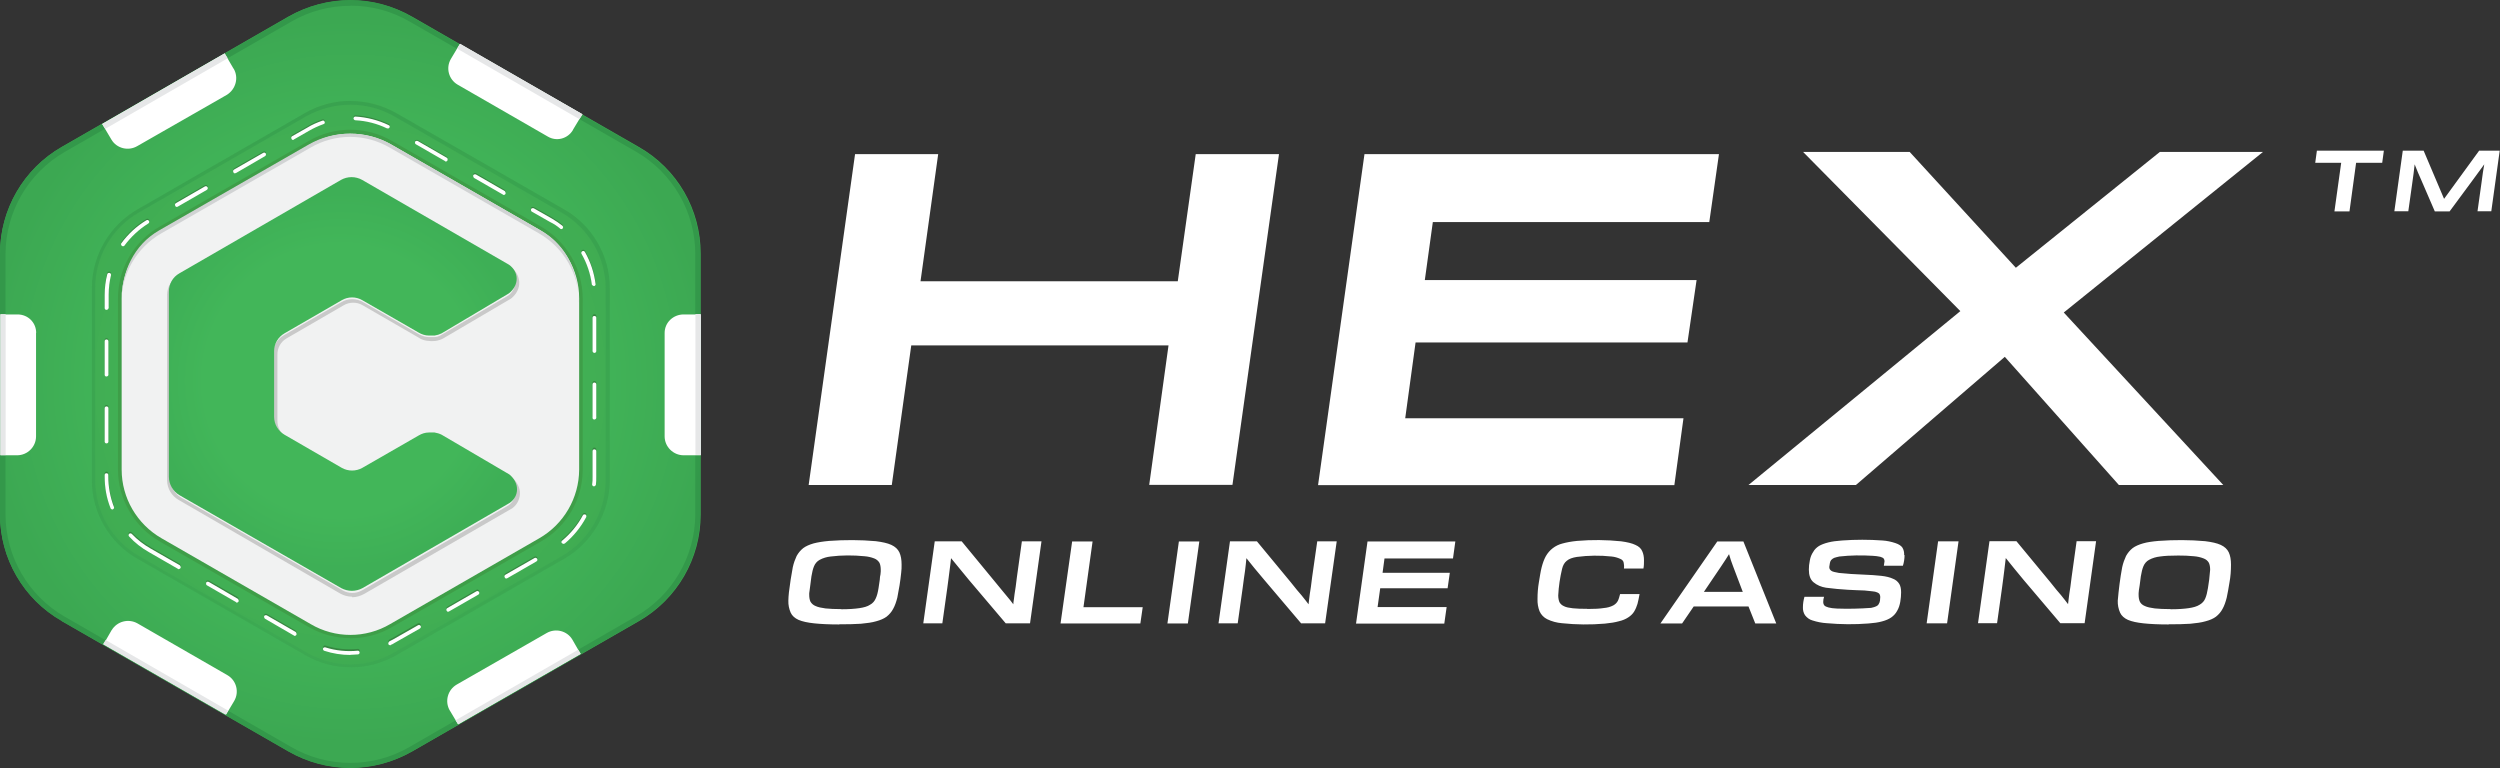 <?xml version="1.0" encoding="UTF-8"?><svg id="a" xmlns="http://www.w3.org/2000/svg" width="181.04" height="55.62" xmlns:xlink="http://www.w3.org/1999/xlink" viewBox="0 0 181.04 55.62"><rect x="0" y="0" width="181.04" height="55.62" fill="#333333" stroke="none"/><defs><radialGradient id="b" cx="8.94" cy="58.03" fx="8.94" fy="58.03" r=".94" gradientTransform="translate(-227.47 1662.37) scale(28.28 -28.17)" gradientUnits="userSpaceOnUse"><stop offset=".6" stop-color="#42b659"/><stop offset=".99" stop-color="#3ca852"/></radialGradient><radialGradient id="c" cx="8.94" cy="58.03" fx="8.94" fy="58.03" r=".94" gradientTransform="translate(-227.17 1663.1) scale(28.28 -28.17)" gradientUnits="userSpaceOnUse"><stop offset=".02" stop-color="#42b659"/><stop offset=".98" stop-color="#33984a"/></radialGradient><radialGradient id="d" cx="8.91" cy="58.07" fx="8.91" fy="58.07" r=".94" gradientTransform="translate(-211.43 1563.96) scale(26.57 -26.46)" gradientUnits="userSpaceOnUse"><stop offset=".02" stop-color="#e6e7e8"/><stop offset=".98" stop-color="#e6e7e8"/></radialGradient><linearGradient id="e" x1="25.41" y1="6.46" x2="25.41" y2="47.47" gradientTransform="translate(0 54.78) scale(1 -1)" gradientUnits="userSpaceOnUse"><stop offset="0" stop-color="#34994a"/><stop offset="1" stop-color="#24803d"/></linearGradient><radialGradient id="f" cx="8.58" cy="58.62" fx="8.58" fy="58.62" r=".94" gradientTransform="translate(-101.51 885.77) scale(14.7 -14.64)" gradientUnits="userSpaceOnUse"><stop offset=".71" stop-color="#42b659"/><stop offset=".99" stop-color="#3eaf56"/></radialGradient></defs><path d="m4.48,44.98l16.4,9.43c2.78,1.58,6.19,1.58,8.98,0l16.41-9.43c2.77-1.59,4.48-4.54,4.47-7.73v-18.88c.01-3.2-1.7-6.15-4.48-7.73L29.85,1.21c-2.78-1.58-6.19-1.58-8.98,0L4.47,10.64C1.7,12.23,0,15.18,0,18.37v18.86c-.01,3.2,1.7,6.15,4.48,7.73v.02Z" fill="url(#b)"/><path d="m25.38.41c1.5,0,2.98.39,4.28,1.15l16.41,9.43c2.64,1.53,4.27,4.34,4.28,7.39v18.86c-.01,3.05-1.65,5.87-4.29,7.39l-16.4,9.46c-2.65,1.54-5.93,1.54-8.58,0l-16.39-9.43c-2.64-1.52-4.28-4.34-4.29-7.39v-18.88c.01-3.05,1.65-5.87,4.29-7.39L21.09,1.57c1.3-.76,2.78-1.15,4.29-1.15h0Zm0-.41c-1.54,0-3.11.41-4.48,1.21L4.48,10.64C1.71,12.22,0,15.17,0,18.37v18.88c-.01,3.2,1.7,6.15,4.48,7.73l16.4,9.43c2.77,1.61,6.19,1.61,8.96,0l16.39-9.43c2.77-1.59,4.48-4.54,4.48-7.73v-18.86c.01-3.2-1.7-6.15-4.48-7.73L29.84,1.23C28.49.42,26.95,0,25.38,0Z" fill="url(#c)"/><path d="m2.61,24.1v7.5c0,.75-.61,1.37-1.38,1.37H.03v-10.2h1.24c.75,0,1.35.58,1.35,1.34h0ZM16.91,4.97l-.64-1.1-8.87,5.11.67,1.13c.38.64,1.22.85,1.87.47l6.5-3.72c.64-.41.86-1.24.48-1.89Zm24.58,4.43l.68-1.13-8.87-5.09-.65,1.09c-.38.65-.16,1.48.49,1.86l6.53,3.76c.64.38,1.45.16,1.83-.49Zm6.64,14.7v7.5c0,.75.62,1.37,1.38,1.37h1.24v-10.2h-1.24c-.75,0-1.38.58-1.38,1.34ZM8.09,45.62l-.59,1.03,8.87,5.1.59-.99c.38-.65.16-1.48-.48-1.86l-6.53-3.76c-.65-.36-1.47-.15-1.86.49h0Zm24.49,5.84l.59.99,8.87-5.1-.59-1.03c-.38-.64-1.21-.85-1.86-.48l-6.51,3.73c-.66.38-.89,1.22-.51,1.88,0,0,0,0,0,0Z" fill="#fff"/><path d="m16.27,3.87l.22.35-8.87,5.11-.22-.35,8.86-5.11h0ZM.41,22.75H.03v10.21h.38v-10.21ZM33.1,3.52l8.86,5.11.23-.35-8.87-5.11s-.22.35-.22.35Zm17.26,29.42h.38v-10.2h-.38v10.2Zm-8.3,14.41l-.19-.3-8.88,5.11.19.29,8.87-5.1h0Zm-34.41-1l-.19.3,8.87,5.1.19-.29-8.86-5.11h0Z" fill="url(#d)"/><g fill="none" opacity=".5"><path d="m9.98,40.46l12.12,6.96c2.04,1.18,4.56,1.18,6.6,0l12.12-6.96c2.04-1.17,3.31-3.34,3.32-5.7v-13.92c0-2.36-1.27-4.54-3.32-5.7l-12.12-6.96c-2.04-1.18-4.56-1.18-6.6,0l-12.12,6.96c-2.04,1.17-3.31,3.34-3.32,5.7v13.92c0,2.36,1.27,4.55,3.32,5.7Z" fill="#3e9e48" isolation="isolate" opacity=".5"/><path d="m25.38,7.58c1.12,0,2.21.29,3.18.85l12.12,6.97c1.96,1.13,3.18,3.22,3.18,5.48v13.92c0,2.26-1.21,4.35-3.18,5.48l-12.12,6.97c-1.96,1.16-4.4,1.16-6.37,0l-12.11-6.97c-1.97-1.12-3.18-3.21-3.19-5.48v-13.95c0-2.27,1.22-4.36,3.19-5.48l12.11-6.96c.98-.54,2.07-.83,3.19-.83Zm0-.27c-1.16,0-2.31.31-3.32.89l-12.09,6.96c-2.04,1.17-3.31,3.34-3.32,5.7v13.92c0,2.36,1.27,4.54,3.32,5.7l12.12,6.96c2.05,1.19,4.58,1.19,6.63,0l12.12-6.96c2.04-1.17,3.31-3.34,3.32-5.7v-13.92c0-2.36-1.27-4.54-3.32-5.7l-12.12-6.95c-1.02-.58-2.17-.88-3.34-.89h0Z" fill="url(#e)" isolation="isolate" opacity=".5"/></g><path d="m25.38,47.29c-.64,0-1.28-.1-1.89-.3-.09-.03-.11-.09-.09-.16.04-.08.11-.1.17-.08.75.24,1.57.32,2.35.24.08,0,.13.06.13.13,0,.08-.06.14-.13.14-.17.03-.35.03-.54.03Zm2.86-.7c-.06,0-.11-.03-.11-.08-.03-.06,0-.13.06-.19.08-.05.16-.08.25-.13l1.83-1.05c.07-.04.15-.01.19.06.03.05.03.13-.06.19l-1.83,1.04c-.08.06-.19.11-.27.14,0,.03-.03.03-.05.03Zm-6.88-.65s-.06,0-.08-.03l-2.1-1.21s-.08-.1-.05-.19c.03-.05.1-.08.19-.05l2.1,1.21s.08.1.05.19c-.03.05-.08.08-.09.08h0Zm11.09-1.74c-.06,0-.08-.03-.11-.08-.04-.07-.01-.15.06-.19l2.1-1.22c.07-.04.15-.01.19.06.03.06.03.13-.05.19l-2.11,1.21s-.05.03-.08.03Zm-15.3-.67s-.06,0-.06-.03l-2.1-1.21c-.06-.03-.08-.11-.06-.19.03-.08.11-.08.19-.06l2.11,1.21s.08.11.05.19c-.05.06-.08.08-.13.08Zm19.5-1.74c-.06,0-.08-.03-.1-.08-.04-.07-.02-.15.05-.19l2.11-1.21c.07-.04.15-.01.19.06.03.05.03.13-.06.19l-2.1,1.21-.08.03Zm-23.71-.68s-.06,0-.06-.03l-2.1-1.21c-.53-.3-1.02-.68-1.43-1.13-.05-.05-.05-.13,0-.19,0,0,0,0,0,0,.05-.05.13-.05.19,0,0,0,0,0,0,0,.41.43.87.78,1.38,1.08l2.11,1.21s.08.1.05.19c-.05.05-.08.08-.13.08Zm27.86-1.82s-.08-.03-.11-.06c-.05-.06-.05-.13.03-.19.61-.51,1.12-1.13,1.49-1.83.03-.05.09-.08.19-.05.05.03.08.09.05.19-.39.73-.91,1.37-1.54,1.9-.05,0-.08.03-.1.03Zm-32.66-2.51c-.05,0-.1-.03-.13-.08-.29-.73-.44-1.52-.43-2.31v-.1c0-.08.05-.14.13-.14s.13.06.13.14v.1c0,.75.14,1.51.41,2.21.03.08,0,.13-.08.16,0,0,0,.03-.03.03h0Zm34.87-1.7s-.02,0,0,0c-.08,0-.13-.08-.13-.12.03-.19.03-.38.03-.59v-1.83c0-.08.06-.13.13-.13.08,0,.14.06.14.13v1.83c0,.22,0,.41-.03.62-.03.08-.08.09-.14.09Zm-35.3-3.07c-.08,0-.13-.05-.13-.13v-2.42c0-.08.06-.13.13-.13.08,0,.14.06.14.13v2.42c0,.06-.06.13-.14.13Zm35.33-1.74c-.07,0-.13-.06-.13-.13v-2.42c0-.08.06-.13.13-.13.08,0,.14.06.14.13v2.42c0,.08-.08.13-.14.13Zm-35.33-3.1c-.08,0-.13-.05-.13-.13v-2.42c0-.08.06-.13.13-.13.08,0,.14.06.14.13v2.42c0,.06-.06.13-.14.13Zm35.33-1.74c-.07,0-.13-.06-.13-.13v-2.42c0-.08.06-.13.13-.13.08,0,.14.06.14.13v2.42c0,.08-.08.13-.14.13Zm-35.33-3.09c-.08,0-.13-.05-.13-.13v-.94c0-.51.06-1.02.19-1.51.03-.08.08-.09.16-.09.08.02.11.08.11.15-.11.46-.17.94-.17,1.43v.94c-.03.08-.08.15-.16.15Zm35.28-1.72s-.13-.06-.13-.1c-.1-.79-.36-1.55-.75-2.23-.04-.07-.01-.15.06-.19.07-.04.15-.01.19.06.41.73.67,1.51.77,2.34,0,.05-.05.1-.13.13Zm-34.09-2.88s-.06,0-.08-.03c-.05-.06-.08-.13-.03-.19.49-.67,1.1-1.23,1.81-1.66.07-.04.15-.02.19.05.03.06.03.13-.06.19-.67.42-1.26.97-1.73,1.61-.03,0-.05.03-.1.03Zm31.75-1.24s-.06,0-.08-.03c-.22-.19-.46-.35-.73-.48l-1.32-.75c-.06-.03-.08-.11-.06-.19.03-.06.1-.08.19-.06l1.32.75c.27.16.51.32.75.51.06.06.08.13.03.19-.03.03-.05.06-.1.06Zm-27.86-1.61c-.06,0-.08-.03-.1-.08-.04-.07-.02-.15.05-.19l2.1-1.21c.07-.04.15-.01.19.06.03.05.03.13-.05.19l-2.1,1.21s-.06.03-.09.03h0Zm23.71-.86s-.06,0-.08-.03l-2.1-1.21s-.08-.11-.05-.19c.03-.06.1-.08.19-.06l2.1,1.21s.08.11.05.19c-.03.06-.08.08-.09.08h0Zm-19.5-1.57c-.06,0-.08-.03-.1-.08-.04-.07-.02-.15.05-.19l2.11-1.21c.07-.04.15-.02.19.05.02.06.02.14-.06.19l-2.1,1.21s-.05.03-.08.03Zm15.3-.85s-.06,0-.08-.04l-2.1-1.19c-.06-.03-.08-.1-.06-.19.03-.05.11-.08.19-.05l2.1,1.21c.06.03.08.1.06.19-.03.05-.06.08-.1.08h0Zm-11.09-1.57c-.06,0-.08-.03-.1-.08-.04-.07-.02-.15.05-.19l1.08-.61c.35-.22.73-.38,1.1-.51.08-.03.14,0,.17.08.03.08,0,.14-.09.17-.37.13-.72.29-1.04.47l-1.08.63c-.06.05-.08.05-.08.05Zm6.88-.84h-.06c-.72-.34-1.5-.54-2.29-.58-.08,0-.14-.08-.14-.13,0-.08.06-.14.14-.14.83.05,1.65.26,2.4.62.08.03.11.1.06.19-.03,0-.08.05-.1.05Z" fill="#368741"/><path d="m25.38,47.43c-.64,0-1.28-.1-1.89-.3-.07-.02-.11-.09-.1-.16,0,0,0,0,0-.01.04-.08.11-.09.17-.08.75.24,1.57.32,2.35.24.08,0,.13.06.13.14,0,.08-.06.13-.13.13-.17,0-.35.03-.54.03h0Zm2.86-.71c-.06,0-.11-.03-.11-.08-.03-.05,0-.13.06-.19.08-.05.16-.08.25-.13l1.83-1.04c.07-.04.15-.02.19.05.03.05.03.13-.06.19l-1.83,1.04c-.08.06-.19.11-.27.14,0,.03-.03.03-.05.03Zm-6.88-.67s-.06,0-.08-.03l-2.1-1.22s-.08-.09-.05-.19c.03-.05.1-.08.19-.05l2.1,1.21s.08.1.05.19c-.03.06-.08.08-.09.08h0Zm11.09-1.75c-.06,0-.08-.03-.11-.08-.04-.07-.01-.15.06-.19l2.1-1.21c.07-.04.15-.02.19.05.03.06.03.14-.05.19l-2.11,1.21s-.05.03-.08.03Zm-15.3-.66s-.06,0-.06-.04l-2.1-1.21c-.06-.03-.08-.1-.06-.19s.11-.08.19-.06l2.11,1.23s.08.1.05.19c-.05.05-.08.08-.13.08Zm19.5-1.75c-.06,0-.08-.03-.1-.08-.04-.07-.02-.15.05-.19l2.11-1.21c.07-.04.15-.01.19.06.03.06.03.13-.06.19l-2.1,1.21s-.06.03-.08.03Zm-23.71-.67s-.06,0-.06-.03l-2.1-1.21c-.53-.3-1.02-.68-1.43-1.13-.05-.05-.05-.13,0-.19,0,0,0,0,0,0,.05-.05.13-.05.19,0,0,0,0,0,0,0,.41.43.87.78,1.38,1.07l2.11,1.21s.08.1.05.19c-.05.06-.08.08-.13.08Zm27.86-1.83s-.08-.03-.11-.06c-.05-.05-.05-.13.03-.19.61-.51,1.12-1.13,1.49-1.83.03-.05.09-.08.19-.05.05.03.08.1.05.19-.39.73-.91,1.37-1.54,1.9-.05.03-.08.03-.1.03Zm-32.66-2.5c-.06,0-.11-.03-.13-.08-.3-.75-.43-1.51-.43-2.31v-.1c0-.08.05-.13.13-.13s.13.05.13.13v.1c0,.75.14,1.51.41,2.21.03.08,0,.13-.1.19t0,0Zm34.87-1.67s-.02,0,0,0c-.08,0-.13-.08-.13-.13.03-.19.03-.38.03-.59v-1.83c0-.08.06-.13.13-.13.08,0,.14.06.14.13v1.83c0,.22,0,.41-.03.62-.03.05-.08.1-.14.1Zm-35.3-3.11c-.08,0-.13-.06-.13-.14v-2.41c0-.08.06-.13.13-.13.08,0,.14.05.14.13v2.41c0,.09-.06.14-.14.14Zm35.33-1.73c-.08,0-.13-.05-.13-.13v-2.41c0-.08.06-.14.13-.14.08,0,.14.06.14.14v2.41c0,.08-.08.13-.14.13Zm-35.33-3.11c-.07,0-.13-.06-.13-.13v-2.43c0-.08.06-.13.13-.13.08,0,.14.06.14.13v2.42c0,.08-.06.13-.14.13h0Zm35.33-1.72c-.08,0-.13-.06-.13-.14v-2.4c0-.08.06-.13.13-.13.08,0,.14.05.14.13v2.41c0,.09-.08.14-.14.14h0Zm-35.33-3.11c-.08,0-.13-.06-.13-.14v-.94c0-.51.06-1.02.19-1.51.03-.08.08-.09.16-.09.08.02.11.08.11.16-.11.45-.17.94-.17,1.41v.97c-.03.08-.08.14-.16.14Zm35.28-1.73s-.13-.06-.13-.1c-.1-.79-.36-1.55-.75-2.23-.04-.07-.01-.15.06-.19.07-.04.15-.01.19.06.41.73.67,1.51.77,2.34,0,.05-.05.13-.13.13Zm-34.09-2.88s-.06,0-.08-.03c-.05-.05-.08-.13-.03-.19.49-.67,1.1-1.23,1.81-1.66.07-.04.15-.02.19.05.03.06.03.14-.06.19-.67.42-1.26.97-1.73,1.61-.03.03-.05.03-.1.03Zm31.75-1.24s-.06,0-.08-.03c-.22-.19-.46-.35-.73-.48l-1.32-.75c-.06-.03-.08-.1-.06-.19.03-.06.1-.08.19-.06l1.32.75c.27.16.51.32.75.51.06.06.08.13.03.19-.03.06-.05.06-.1.06Zm-27.86-1.61c-.06,0-.08-.03-.1-.08-.04-.07-.02-.15.05-.19l2.1-1.21c.07-.04.15-.01.19.06.03.06.03.13-.05.19l-2.1,1.21s-.06.03-.09.03h0Zm23.71-.86s-.06,0-.08-.03l-2.1-1.21s-.08-.11-.05-.19c.03-.06.1-.08.19-.06l2.1,1.21s.08.11.05.19c-.03.06-.08.08-.09.08h0Zm-19.5-1.57c-.06,0-.08-.02-.1-.08-.04-.07-.02-.15.05-.19l2.11-1.21c.07-.04.15-.02.19.05.02.06.02.14-.06.19l-2.1,1.22s-.06.02-.08.02Zm15.3-.85s-.06,0-.08-.04l-2.1-1.21c-.06-.03-.08-.1-.06-.19.03-.05.11-.08.19-.05l2.1,1.21c.06.03.08.1.06.19-.03.05-.06.08-.1.08h0Zm-11.09-1.57c-.06,0-.08-.03-.1-.08-.04-.07-.02-.15.05-.19l1.08-.61c.35-.22.73-.38,1.1-.51.08-.03.14,0,.17.08.03.09,0,.14-.09.17-.36.13-.71.29-1.04.48l-1.08.62c-.06.05-.08.05-.08.05Zm6.88-.83h-.06c-.72-.35-1.5-.55-2.29-.59-.08,0-.14-.08-.14-.13,0-.08.06-.14.14-.14.83.05,1.65.26,2.4.62.08.03.11.1.06.19-.03.03-.06.05-.1.06Z" fill="#fff"/><path d="m11.66,39.1l10.79,6.2c1.82,1.05,4.06,1.05,5.87,0l10.79-6.2c1.83-1.04,2.95-2.98,2.94-5.08v-12.41c0-2.09-1.13-4.04-2.94-5.08l-10.79-6.2c-1.82-1.05-4.06-1.05-5.87,0l-10.8,6.2c-1.82,1.04-2.94,2.98-2.93,5.08v12.38c-.01,2.11,1.11,4.06,2.94,5.11Z" fill="#f1f2f2"/><path d="m25.38,46.21c-1.06,0-2.1-.27-3.02-.8l-10.8-6.2c-1.86-1.08-3.01-3.06-3.02-5.21v-12.38c0-2.15,1.15-4.14,3.02-5.21l10.79-6.2c1.87-1.09,4.18-1.09,6.04,0l10.79,6.2c1.86,1.08,3.01,3.06,3.02,5.21v12.38c0,2.15-1.15,4.14-3.02,5.21l-10.79,6.2c-.91.54-1.97.81-3.02.81h0Zm0-36.53c-1,0-2,.26-2.89.77l-10.79,6.2c-1.79,1.02-2.89,2.92-2.89,4.98v12.38c0,2.05,1.11,3.95,2.89,4.97l10.79,6.21c1.78,1.05,3.99,1.05,5.77,0l10.79-6.21c1.78-1.02,2.88-2.92,2.89-4.97v-12.41c0-2.05-1.11-3.95-2.89-4.97l-10.79-6.2c-.9-.49-1.89-.75-2.89-.75Z" fill="#3e9e48"/><path d="m41.92,21.88c0-2.06-1.1-3.95-2.89-4.98l-10.79-6.2c-1.78-1.05-3.99-1.05-5.77,0l-10.79,6.2c-1.78,1.02-2.88,2.92-2.89,4.97,0-2.15.89-4.13,2.74-5.19l10.8-6.2c.92-.53,1.96-.81,3.02-.8,1.07,0,2.1.26,3.02.8l10.79,6.21c1.87,1.04,2.75,3.04,2.75,5.19Z" fill="#d1d3d4"/><path d="m25.49,43.21c-.29,0-.58-.08-.84-.22l-11.7-6.78c-.52-.29-.84-.83-.85-1.42v-13.43c0-.59.33-1.13.85-1.42l11.73-6.74c.52-.3,1.15-.3,1.67,0l10.68,6.18c.35.25.54.62.57,1.03.03.45-.19.89-.59,1.21l-4.9,2.88c-.17.1-.38.16-.57.19-.14,0-.3.03-.44,0-.26,0-.57-.08-.8-.25l-4.05-2.34c-.4-.24-.94-.24-1.35,0l-4.14,2.4c-.42.24-.68.69-.67,1.18v4.81c0,.48.26.94.67,1.18l4.15,2.4c.41.24.94.24,1.36,0l4.05-2.34c.24-.13.54-.22.8-.25h.43c.19.03.41.08.57.19l4.91,2.88c.41.32.65.78.62,1.24-.03.41-.22.78-.57,1.03l-.06.03-10.63,6.15c-.29.16-.59.25-.89.25h0Zm0-29.96c-.25,0-.49.05-.71.19l-11.7,6.71c-.43.25-.71.7-.71,1.21v13.44c0,.48.28.94.71,1.21l11.73,6.74c.43.25.97.25,1.41,0l10.6-6.15c.29-.22.48-.51.48-.86.03-.38-.16-.73-.51-1l-4.88-2.85c-.14-.08-.3-.13-.46-.13h-.41c-.25,0-.48.08-.67.19l-4.05,2.34c-.48.29-1.13.29-1.61,0l-4.15-2.4c-.5-.29-.81-.82-.81-1.4v-4.81c0-.58.32-1.13.8-1.4l4.15-2.39c.49-.3,1.13-.3,1.62,0l4.05,2.33c.22.11.45.19.67.19h.41c.16,0,.32-.05.46-.13l4.9-2.88c.32-.24.51-.61.49-.96-.02-.35-.2-.67-.49-.87l-.03-.03-10.57-6.13c-.22-.12-.47-.18-.73-.18h0Z" fill="#c9c9c9"/><path d="m19.85,30.18v-4.76c0-.54.3-1.02.75-1.28l4.15-2.4c.46-.27,1.03-.27,1.49,0l4.07,2.34c.22.13.48.22.75.22h.41c.19-.03.35-.08.51-.16l4.88-2.9c.78-.62.7-1.58,0-2.07l-10.63-6.14c-.48-.27-1.06-.27-1.54,0l-11.71,6.77c-.48.27-.75.78-.75,1.32v13.41c0,.54.3,1.05.75,1.32l11.73,6.74c.49.26,1.06.26,1.54,0l10.64-6.16c.7-.45.77-1.44,0-2.07l-4.91-2.88c-.16-.08-.33-.13-.51-.16h-.41c-.27,0-.51.08-.75.22l-4.07,2.34c-.46.26-1.03.26-1.49,0l-4.15-2.4c-.46-.27-.75-.76-.75-1.29,0,0,0,0,0,0Z" fill="url(#f)"/><path d="m60.77,45.22c-.74,0-1.34-.03-1.81-.08s-.85-.13-1.13-.25c-.27-.12-.47-.3-.57-.52-.12-.27-.18-.57-.17-.87,0-.19.02-.38.04-.6.07-.61.17-1.22.28-1.82.07-.32.17-.58.28-.82.13-.23.28-.41.48-.57.19-.14.44-.25.75-.34.31-.08.68-.14,1.13-.18,1.12-.08,2.25-.08,3.37.02.47.06.85.14,1.13.27.28.13.47.31.58.54.11.24.16.53.16.89,0,.19,0,.38-.03.59-.06.6-.16,1.21-.28,1.8-.08.31-.17.58-.3.81-.12.23-.28.41-.48.57-.19.14-.45.25-.75.33-.3.09-.68.14-1.11.18-.44.03-.96.04-1.57.04h0Zm.16-1.1c.53,0,.96-.03,1.3-.08.33-.05.59-.12.78-.25.19-.1.33-.27.41-.46.09-.19.15-.43.2-.74l.09-.61c0-.16.03-.28.05-.38l.02-.22v-.12c0-.2-.03-.37-.09-.5-.09-.15-.22-.26-.38-.32-.23-.09-.46-.14-.71-.16-.82-.08-1.64-.08-2.45.02-.28.03-.55.11-.79.24-.19.1-.33.27-.41.46-.08.19-.14.43-.19.74l-.08.62-.05.38-.03.22v.12c0,.19.03.36.09.49.09.15.22.26.38.32.17.08.41.13.71.17.29.03.68.05,1.14.05h0Zm11.91,1.03l-2.68-3.16c-.43-.52-.86-1.04-1.29-1.57l-.05.45-.06.47-.07.55-.09.68-.36,2.57h-1.38l.83-5.94h1.95l2.43,2.95.46.56c.21.25.42.5.62.75l.23.3c0-.1.02-.22.04-.34l.05-.4.08-.52.09-.71.36-2.59h1.42l-.83,5.94h-1.76,0,0Zm3.96,0l.84-5.94h1.48l-.66,4.76h4.29l-.17,1.18h-5.78Zm7.74,0l.83-5.94h1.48l-.83,5.94h-1.48Zm9.69,0l-2.68-3.16-.72-.86-.57-.71c-.03.31-.06.62-.1.92l-.08.55-.09.68-.36,2.57h-1.39l.83-5.94h1.95l2.44,2.95.45.56.35.41.27.34.23.3.04-.34.05-.4.08-.52.09-.71.37-2.59h1.41l-.84,5.94h-1.75,0Zm3.97,0l.83-5.94h6.36l-.17,1.23h-4.96l-.14,1.04h4.87l-.16,1.12h-4.88l-.19,1.36h5l-.17,1.2h-6.39,0Zm16.74-1.05c.51,0,.91-.02,1.21-.07.24-.02.47-.08.68-.19.16-.09.26-.2.33-.33.07-.14.11-.3.16-.49h1.41c-.05.26-.09.5-.15.71-.06.2-.14.39-.25.57-.1.16-.25.3-.42.41-.18.12-.41.22-.68.28-.28.08-.61.13-1.01.17-1.04.09-2.08.08-3.11-.03-.37-.03-.74-.13-1.07-.29-.24-.12-.44-.32-.55-.57-.11-.28-.16-.58-.15-.89,0-.41.03-.82.1-1.22.07-.41.12-.77.2-1.08s.18-.58.3-.8c.26-.46.69-.79,1.2-.92.29-.08.65-.15,1.07-.19,1.06-.09,2.13-.08,3.19.03.44.06.78.14,1.03.26.25.11.41.26.49.45.09.19.13.41.13.66,0,.2,0,.4-.04.6h-1.41c.02-.17,0-.31-.02-.42-.02-.12-.1-.22-.25-.28-.2-.09-.41-.15-.63-.17-.83-.09-1.68-.08-2.51.03-.32.05-.57.14-.73.28-.17.13-.28.33-.34.58-.15.63-.25,1.28-.28,1.93,0,.2.04.37.09.49.07.12.17.22.33.29.15.08.38.12.64.15.28.03.63.04,1.06.04h0Zm11.67-.18h-3.96l-.84,1.23h-1.57l4.12-5.94h1.89l2.38,5.94h-1.52l-.49-1.23Zm-.41-1.07l-.42-1.11-.28-.74c-.11-.29-.21-.57-.29-.87l-.24.38-.33.5-.5.74-.75,1.11h2.83,0Zm11.72-2.65c0,.26-.04.52-.12.77h-1.38c.02-.11.03-.22.05-.33,0-.07-.02-.13-.06-.19-.05-.06-.13-.09-.25-.13-.18-.04-.36-.06-.54-.07-.81-.05-1.62-.04-2.42.05-.16.03-.28.07-.38.1-.08.04-.16.09-.22.16-.05.07-.08.15-.09.23-.02.08-.03.17-.04.25,0,.07,0,.12.03.17.03.05.07.09.11.12.06.04.12.07.22.09l.34.07c.58.06,1.16.1,1.74.12.53.02.96.05,1.32.09.36.04.64.11.85.21.19.07.35.2.46.38.09.15.13.36.13.61,0,.22-.02.44-.06.68-.04.23-.11.46-.23.66-.1.19-.25.35-.42.47s-.4.22-.67.29c-.28.08-.6.12-.98.15-1,.08-2.01.07-3.02-.02-.35-.02-.7-.09-1.04-.2-.22-.06-.4-.2-.54-.38-.11-.17-.16-.37-.15-.58,0-.25.04-.5.11-.75h1.42c-.04.12-.06.24-.06.37,0,.1.03.19.08.25.05.06.15.11.3.15s.36.07.62.08c.82.03,1.65.01,2.47-.05.15-.03.27-.07.36-.11.09-.04.15-.09.19-.17.05-.08.08-.16.09-.25l.02-.26c0-.07-.02-.14-.05-.2-.03-.06-.09-.09-.17-.13-.09-.04-.21-.07-.36-.08-.38-.05-.75-.08-1.13-.08l-.63-.03c-.53-.03-1.06-.08-1.59-.15-.33-.05-.65-.18-.91-.4-.23-.2-.33-.5-.33-.91,0-.21.02-.43.07-.66.04-.24.12-.44.25-.63.09-.17.24-.31.41-.42.17-.1.4-.19.68-.26.27-.07.6-.11,1-.14.97-.07,1.95-.07,2.92,0,.32.02.64.09.94.19.24.08.41.19.5.32.1.16.14.35.13.54h0Zm1.6,4.94l.83-5.94h1.48l-.83,5.94h-1.48Zm9.69,0l-2.68-3.16c-.43-.52-.86-1.04-1.28-1.57-.03.31-.07.62-.11.92l-.07.55-.09.68-.36,2.57h-1.38l.83-5.94h1.95l2.44,2.95.45.56.35.41.27.34.23.3.04-.34.05-.4.08-.52.09-.71.36-2.59h1.41l-.83,5.94h-1.76,0Zm7.83.08c-.74,0-1.34-.03-1.81-.08s-.85-.13-1.13-.25c-.27-.12-.47-.3-.57-.52-.12-.27-.18-.57-.17-.87.07-.81.17-1.62.32-2.42.07-.32.17-.58.28-.82.13-.23.28-.41.48-.57.19-.14.44-.25.75-.34s.68-.14,1.13-.18c1.12-.08,2.25-.08,3.37.02.47.06.85.14,1.13.27s.47.31.58.54c.11.24.16.53.16.89,0,.43-.03.87-.11,1.29-.07.42-.13.79-.2,1.1-.08.31-.17.58-.3.81-.12.23-.28.41-.48.57-.19.14-.44.25-.75.33-.3.09-.68.14-1.11.18-.44.03-.96.04-1.57.04h0Zm.16-1.1c.53,0,.96-.03,1.3-.08.33-.05.59-.12.79-.25.19-.11.33-.26.41-.46.08-.19.14-.43.19-.74l.09-.61c.02-.24.04-.48.07-.72,0-.2-.03-.37-.09-.5-.08-.15-.22-.26-.38-.32-.23-.09-.46-.14-.71-.16-.38-.04-.75-.05-1.13-.05-.55,0-.99.02-1.32.07-.28.03-.55.11-.79.24-.19.1-.33.27-.41.46-.08.19-.14.43-.19.74l-.08.62-.06.38-.02.22v.12c0,.19.03.36.09.49s.19.25.37.32c.17.08.41.13.71.17.29.03.68.05,1.14.05h0Zm11.85-28.81l.49-3.52h-1.88l.12-.88h4.85l-.12.88h-1.89l-.48,3.52h-1.09Zm10.36,0l.28-2c.09-.66.14-1.06.21-1.41l-.87,1.19-1.64,2.22h-1.07l-.95-2.2c-.18-.4-.35-.8-.51-1.21-.05.47-.09.78-.18,1.41l-.28,1.99h-1.01l.61-4.39h1.51l1.48,3.49,2.54-3.49h1.49l-.61,4.39h-1Zm-96.19,19.81l1.4-10.11h-18.63l-1.41,10.11h-6.02l3.36-23.96h6.02l-1.28,9.21h18.63l1.3-9.21h6.03l-3.37,23.95h-6.03Zm12.23,0l3.36-23.96h25.67l-.7,4.92h-20.02l-.58,4.2h19.68l-.66,4.52h-19.69l-.75,5.49h20.15l-.66,4.84s-25.8,0-25.8,0Zm57.99,0l-8.26-9.28-10.78,9.28h-7.78l15.34-12.59-11.39-11.53h7.72l7.69,8.39,10.43-8.39h7.47l-14.43,11.63,11.55,12.49h-7.56,0Z" fill="#fff"/></svg>